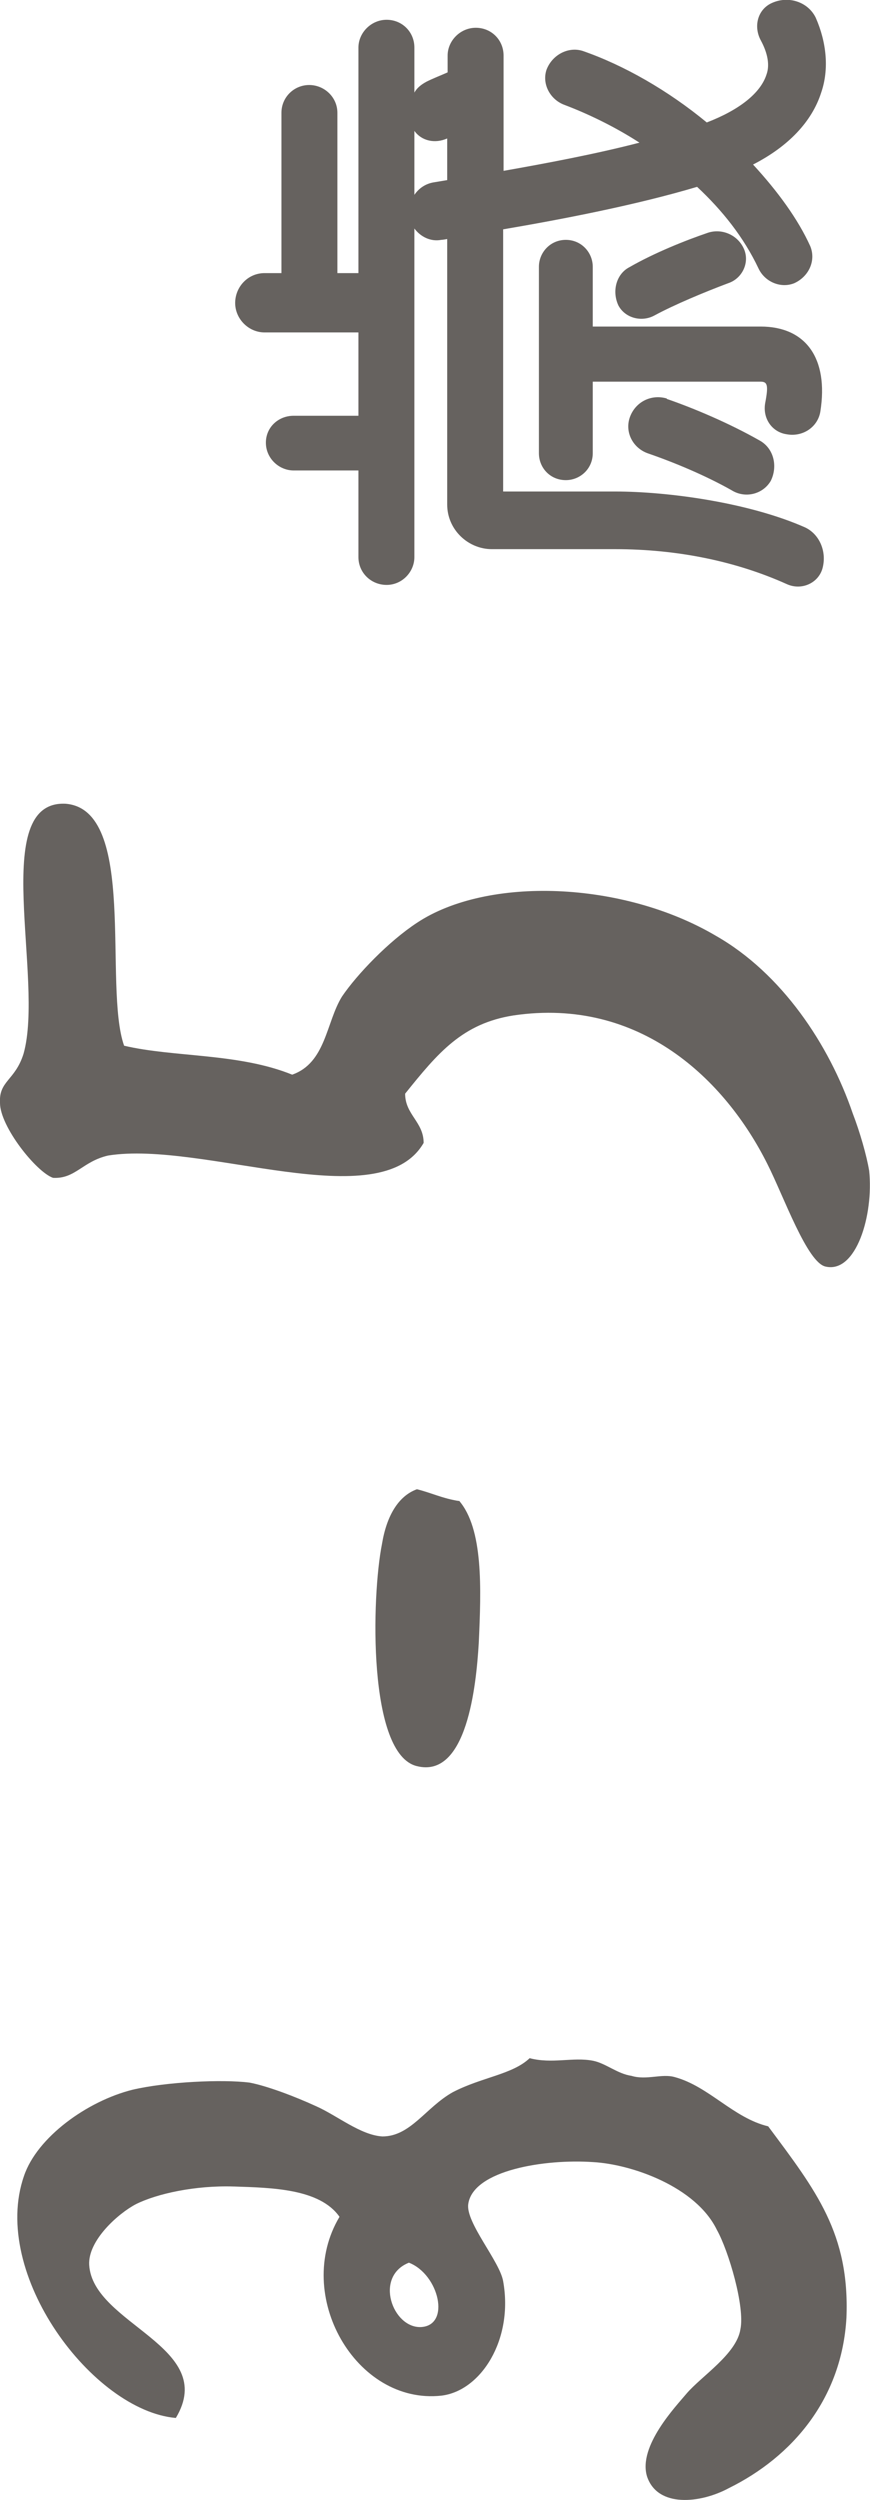 <?xml version="1.0" encoding="UTF-8"?><svg id="_レイヤー_2" xmlns="http://www.w3.org/2000/svg" viewBox="0 0 20.68 59.41"><defs><style>.cls-1{fill:#66625f;stroke-width:0px;}</style></defs><g id="_レイヤー_1-2"><path class="cls-1" d="M5.56,51.96c-.92-.03-1.83.17-2.33.42-.42.22-1.14.86-1.11,1.44.08,1.42,3.08,1.94,2.06,3.64-1.97-.17-4.42-3.42-3.61-5.75.31-.92,1.5-1.78,2.58-2.05.81-.19,2.14-.25,2.78-.17.42.08,1.08.33,1.58.56.5.22,1.06.69,1.58.72.67,0,1.03-.69,1.67-1.05.69-.36,1.42-.42,1.83-.81.53.14,1.03-.03,1.5.06.31.06.58.31.92.36.36.11.72-.06,1.03.03.81.22,1.39.97,2.22,1.17,1.14,1.53,1.94,2.55,1.86,4.55-.11,1.92-1.28,3.3-2.8,4.05-.67.36-1.69.47-1.94-.28-.22-.72.69-1.67.94-1.97.36-.42,1.19-.94,1.28-1.53.11-.53-.28-1.86-.56-2.36-.5-1.03-2.03-1.56-2.94-1.61-1.14-.08-2.86.19-2.97,1-.06.44.75,1.36.83,1.83.25,1.39-.53,2.61-1.47,2.72-2.03.22-3.53-2.39-2.42-4.25-.47-.67-1.61-.69-2.5-.72ZM9.72,53.77c-.83.33-.39,1.55.28,1.53.72-.03.44-1.25-.28-1.53Z"/><path class="cls-1" d="M10.91,35.66c.58.67.53,2.08.47,3.39-.06,1-.28,3.22-1.47,2.92-1.17-.28-1.08-4.03-.83-5.28.11-.67.39-1.14.83-1.3.33.08.61.22,1,.28Z"/><path class="cls-1" d="M6.94,25.54c.81-.28.81-1.25,1.19-1.86.36-.53,1.11-1.31,1.78-1.75,1.67-1.11,4.89-1,7.11.31,1.56.89,2.69,2.58,3.25,4.22.17.44.33,1,.39,1.36.11,1.06-.31,2.44-1.03,2.28-.44-.08-1-1.67-1.39-2.44-1-2-3.03-3.97-6.03-3.53-1.22.19-1.8.89-2.58,1.86,0,.5.44.67.44,1.17-1.03,1.78-5.25-.06-7.5.3-.61.14-.78.56-1.31.53C.86,27.85,0,26.77,0,26.21c-.03-.53.36-.53.56-1.17.5-1.78-.83-6.03,1-5.94,1.72.14.89,4.33,1.39,5.75,1.19.28,2.72.17,4,.69Z"/><path class="cls-1" d="M19.39.42c.26.59.32,1.23.13,1.78-.22.69-.78,1.28-1.62,1.71.59.64,1.07,1.3,1.36,1.94.14.34-.03.72-.38.88-.32.13-.7-.03-.85-.35-.35-.74-.86-1.38-1.46-1.94-1.44.43-3.2.77-4.61,1.01v6.23h2.66c1.26,0,3.17.26,4.51.85.35.16.53.58.42.98-.1.35-.5.53-.85.37-1.2-.54-2.59-.83-4.08-.83h-2.93c-.56,0-1.06-.46-1.06-1.06v-6.31s-.1.02-.14.02c-.26.05-.5-.08-.64-.27v7.81c0,.35-.29.66-.66.66s-.67-.29-.67-.66v-2.06h-1.54c-.35,0-.66-.29-.66-.66s.3-.64.66-.64h1.54v-1.98h-2.23c-.38,0-.7-.32-.7-.7s.3-.71.7-.71h.4v-3.81c0-.37.3-.66.66-.66s.67.29.67.66v3.81h.5V1.13c0-.35.3-.66.67-.66s.66.29.66.66v1.07c.06-.11.16-.19.29-.26.16-.08.32-.14.5-.22v-.4c0-.35.3-.66.67-.66s.66.29.66.66v2.74c1.02-.18,2.19-.4,3.23-.67-.62-.4-1.26-.7-1.79-.9-.34-.13-.53-.5-.42-.83.13-.35.51-.56.86-.45.98.34,2.03.94,2.95,1.7.78-.3,1.28-.7,1.42-1.14.08-.22.03-.5-.13-.8-.19-.34-.08-.75.26-.9.4-.18.86-.02,1.04.35ZM10.63,4.28v-.99c-.29.13-.61.06-.78-.18v1.52c.11-.16.27-.27.48-.3l.3-.05ZM14.09,7.76h3.99c1.07,0,1.62.75,1.42,2.02-.06.37-.42.61-.8.54-.35-.05-.58-.38-.51-.75.08-.42.05-.5-.11-.5h-3.99v1.7c0,.37-.3.64-.64.64-.37,0-.64-.29-.64-.64v-4.43c0-.34.27-.64.64-.64s.64.3.64.64v1.42ZM17.31,6.73c-.56.21-1.28.51-1.76.77-.3.16-.69.06-.85-.24-.16-.34-.05-.75.26-.91.59-.34,1.34-.64,1.87-.82.34-.11.72.06.86.4.13.32-.05.69-.38.8ZM15.85,9.48c.64.22,1.49.58,2.21.99.34.19.43.62.26.96-.19.32-.61.42-.93.22-.62-.35-1.36-.66-2-.88-.35-.13-.54-.5-.42-.85.13-.37.51-.56.88-.45Z"/></g></svg>